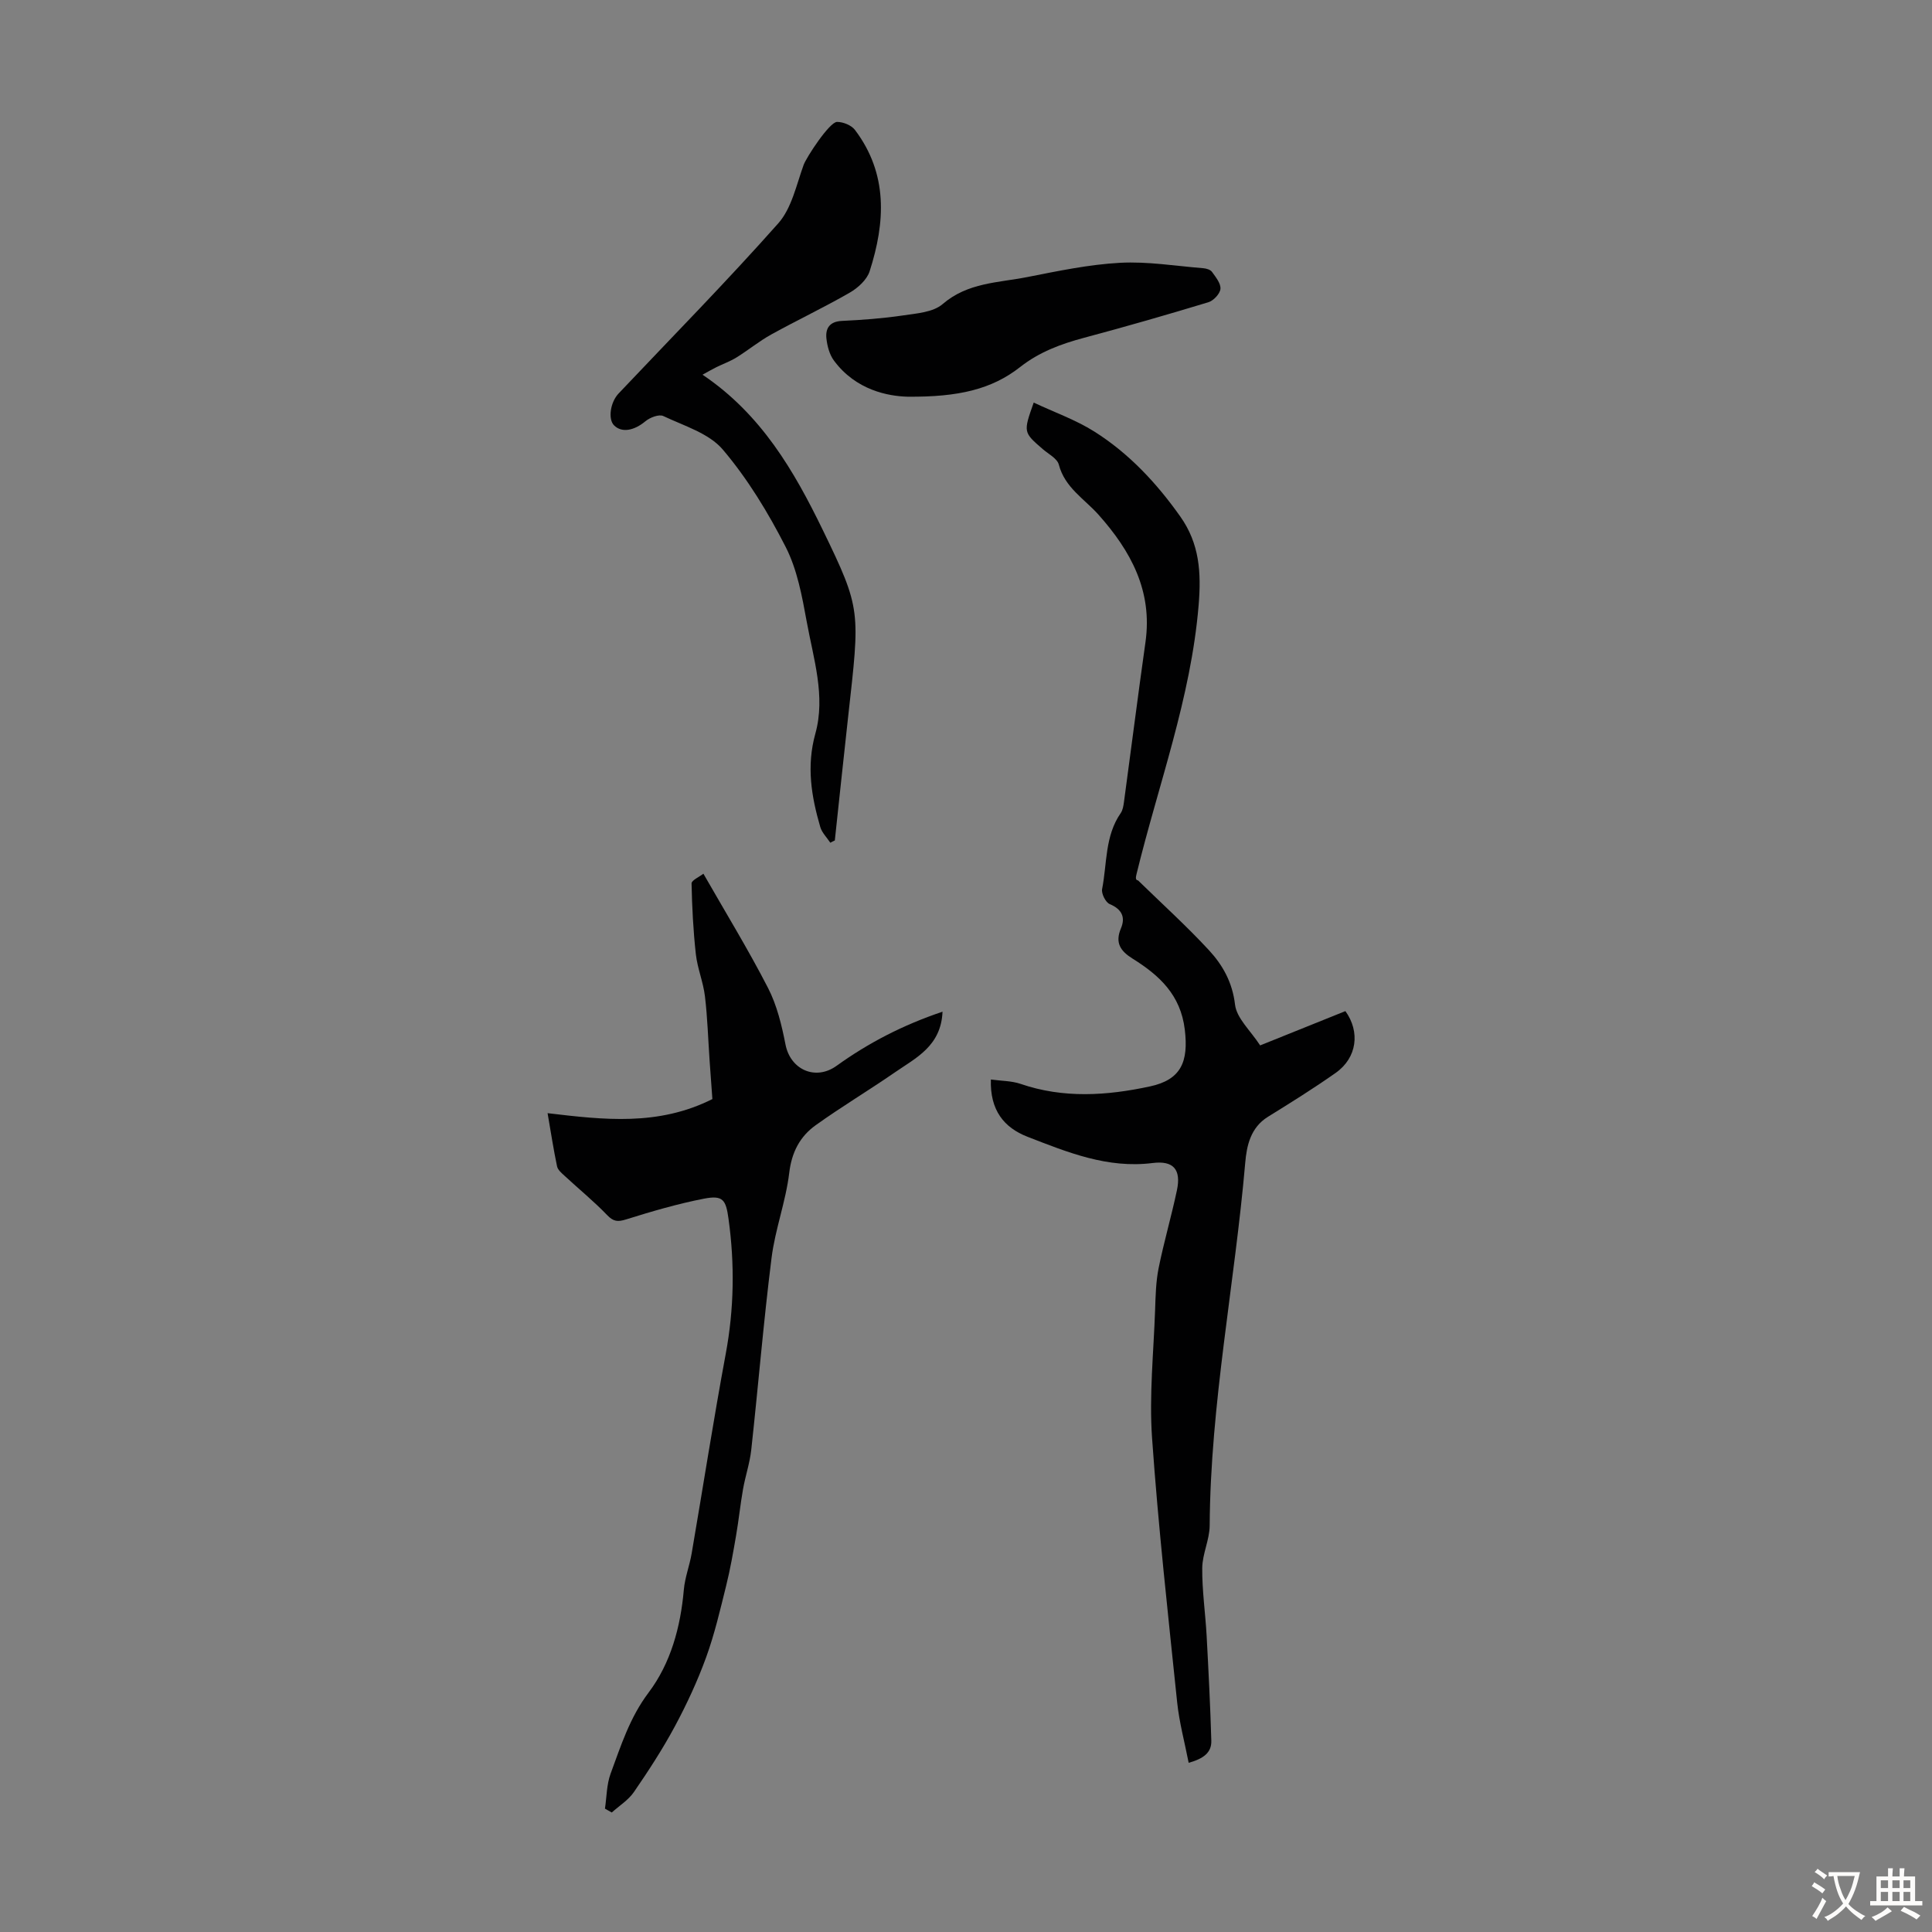 <svg enable-background="new 0 0 400 400" viewBox="0 0 400 400" xmlns="http://www.w3.org/2000/svg"><rect x="0" y="0" width="400" height="400" fill="#808080" stroke="none"/><g fill="#010102"><path d="m246.1 364.97c-.84-4.31-1.95-8.38-2.38-12.51-1.89-18.24-3.92-36.47-5.2-54.76-.61-8.76.32-17.64.63-26.46.1-2.9.16-5.86.73-8.69 1.09-5.41 2.65-10.72 3.79-16.12.9-4.26-.68-6.19-5.03-5.64-9.33 1.18-17.62-2.22-25.92-5.44-4.83-1.88-7.78-5.48-7.57-11.85 2.19.3 4.27.27 6.13.9 8.91 3.06 17.89 2.45 26.81.53 6.47-1.39 8-5.13 7.21-11.75-.86-7.22-5.29-11.26-10.8-14.7-2.5-1.56-3.7-3.25-2.42-6.28.97-2.3.19-3.96-2.33-5.02-.84-.35-1.75-2.16-1.57-3.1 1.04-5.3.55-10.99 3.86-15.75.42-.61.55-1.47.66-2.24 1.5-11.05 2.9-22.12 4.46-33.16 1.49-10.58-3.04-18.87-9.74-26.38-2.93-3.28-6.96-5.6-8.2-10.35-.33-1.27-2.13-2.19-3.31-3.2-4.06-3.51-4.07-3.5-1.89-9.65 4.25 2 8.68 3.56 12.55 6 7.17 4.52 12.89 10.66 17.79 17.58 3.99 5.63 4.37 11.59 3.8 18.41-1.6 19.22-8.35 37.13-12.85 55.61-.15.63-.29 1.27.31 1.33 4.92 4.8 10.04 9.43 14.7 14.47 2.84 3.08 4.84 6.64 5.38 11.24.33 2.83 3.19 5.36 5.2 8.45 5.88-2.37 11.72-4.72 17.65-7.1 3.07 4.26 2.46 9.65-2.04 12.81-4.55 3.2-9.28 6.15-14.01 9.08-3.59 2.23-4.39 5.98-4.69 9.53-2.17 25.06-7.2 49.84-7.36 75.1-.02 2.93-1.51 5.85-1.54 8.78-.04 4.67.65 9.34.91 14.02.39 7.24.76 14.49.97 21.74.07 2.5-1.68 3.73-4.69 4.57z"/><path d="m195.14 209.46c-.3 7.12-5.5 9.55-9.86 12.56-5.41 3.73-11.06 7.12-16.4 10.94-3.26 2.34-4.97 5.58-5.48 9.88-.71 5.93-2.92 11.68-3.66 17.61-1.66 13.2-2.75 26.48-4.2 39.71-.3 2.76-1.23 5.45-1.71 8.19-.56 3.17-.88 6.38-1.43 9.55-.6 3.5-1.21 7.01-2.07 10.46-1.23 4.96-2.39 9.97-4.13 14.76-1.78 4.9-4 9.69-6.47 14.29-2.53 4.71-5.46 9.21-8.49 13.62-1.15 1.67-3.03 2.83-4.58 4.23-.47-.27-.94-.54-1.41-.8.36-2.42.34-4.97 1.16-7.22 2.14-5.79 3.96-11.61 7.86-16.79 4.6-6.1 6.63-13.57 7.31-21.31.22-2.53 1.19-4.99 1.62-7.51 2.36-13.76 4.5-27.57 7.05-41.3 1.74-9.35 1.88-18.62.58-28-.54-3.93-1.14-4.92-5.07-4.16-5.45 1.06-10.81 2.63-16.11 4.29-1.76.55-2.65.47-3.97-.91-2.76-2.87-5.87-5.4-8.79-8.11-.62-.57-1.41-1.23-1.56-1.97-.73-3.46-1.26-6.96-1.96-11 11.65 1.38 22.92 2.71 34.12-2.92-.16-2.19-.37-5.04-.57-7.9-.31-4.47-.44-8.95-.97-13.39-.35-2.93-1.55-5.76-1.88-8.69-.54-4.86-.79-9.77-.89-14.66-.01-.66 1.6-1.35 2.45-2.02 4.68 8.18 9.33 15.77 13.39 23.67 1.84 3.58 2.83 7.71 3.61 11.7 1.02 5.23 6.23 7.54 10.58 4.4 6.57-4.72 13.67-8.42 21.93-11.2z"/><path d="m171.91 174.48c-.71-1.08-1.73-2.07-2.08-3.25-1.85-6.35-2.89-12.6-1.02-19.34 2.16-7.76-.4-15.54-1.79-23.2-.96-5.25-1.96-10.75-4.34-15.42-3.63-7.12-7.88-14.12-13.03-20.19-2.87-3.38-8.03-4.91-12.31-6.94-.9-.43-2.79.3-3.73 1.09-2.33 1.93-4.87 2.44-6.48.83-1.27-1.27-.8-4.75.95-6.6 11.07-11.7 22.38-23.19 33.06-35.23 2.77-3.13 3.74-7.94 5.24-12.08.55-1.54 5.36-8.92 6.93-8.91 1.26 0 2.97.69 3.7 1.66 6.87 9.09 6.3 19.13 3.04 29.26-.56 1.75-2.41 3.44-4.09 4.41-5.32 3.07-10.89 5.7-16.26 8.67-2.52 1.39-4.77 3.25-7.22 4.77-1.29.8-2.76 1.32-4.14 2-.98.49-1.93 1.04-2.89 1.57 12.18 8.19 18.98 19.97 24.9 32.15 8.02 16.52 7.69 16.68 5.25 38.65-.95 8.54-1.84 17.08-2.76 25.63-.32.14-.63.3-.93.47z"/><path d="m187.86 82.13c-3.89-.11-10.64-1.29-15.22-7.5-.91-1.24-1.37-2.99-1.54-4.56-.22-2.11.67-3.51 3.21-3.63 4.22-.2 8.44-.51 12.62-1.13 2.83-.42 6.26-.65 8.23-2.35 5.19-4.48 11.52-4.41 17.54-5.6 6.35-1.25 12.75-2.6 19.18-2.95 5.71-.31 11.49.66 17.24 1.12.64.05 1.48.3 1.81.76.77 1.08 1.85 2.39 1.75 3.52-.09 1.01-1.42 2.43-2.48 2.76-8.54 2.59-17.12 5.06-25.74 7.36-4.79 1.28-9.29 2.94-13.25 6.06-5.88 4.61-12.76 6.24-23.35 6.14z"/></g><path d="m377.9 391.2c-.2.3-.4.5-.6.8-.7-.6-1.4-1-2.2-1.5.2-.3.4-.5.5-.8.6.4 1.4.8 2.3 1.5zm-1.8 6.1c-.2-.2-.5-.4-.9-.6.4-.6.8-1.2 1.2-1.9s.7-1.3.9-1.9c.3.3.5.5.8.7-.7 1.3-1.4 2.6-2 3.7zm2.2-9c-.3.3-.5.5-.6.8-.6-.6-1.3-1.1-2-1.5.3-.3.5-.5.6-.7.6.5 1.3.9 2 1.4zm.3.2v-.9h2 4.5c-.3 1.3-.6 2.5-1 3.6s-.9 2.1-1.4 3c.4.5 1 1 1.6 1.4s1.2.8 1.9 1.1c-.3.2-.5.4-.8.8-.4-.3-1-.7-1.6-1.2s-1.2-1.1-1.6-1.6c-.5.6-1.1 1.1-1.7 1.6s-1.4.9-2.1 1.4c-.1-.3-.3-.5-.7-.8.6-.2 1.2-.5 1.9-1s1.4-1.1 2-1.8c-.5-.8-.9-1.6-1.2-2.5s-.6-2-.8-3.2c-.4.1-.7.1-1 .1zm2.5 2.7c.3 1 .7 1.7 1 2.2.3-.5.6-1.1 1-2s.6-1.9.9-3h-3.2-.4c.1.9.3 1.8.7 2.8z" fill="#fcfbfa"/><path d="m396.5 388.5v1.5 3.6h1.5v.9c-.4 0-1 0-1.7 0h-7.9c-.5 0-.9 0-1.2 0v-.9h1.3v-3.5c0-.7 0-1.2 0-1.6h2.4c0-.8 0-1.4 0-1.7h1c0 .3-.1.8-.1 1.7h1.5c0-.8 0-1.4 0-1.7h1c0 .3-.1.9-.1 1.7zm-8.2 9.2c-.2-.3-.5-.5-.8-.8.8-.3 1.4-.6 1.9-.9s1-.7 1.4-1.1c.3.3.6.5.9.8-1.6 1-2.8 1.6-3.4 2zm2.6-6.8v-1.6h-1.5v1.6zm0 2.7v-1.9h-1.5v1.9zm2.4-2.7v-1.6h-1.5v1.6zm0 2.7v-1.9h-1.5v1.9zm.2 2 .7-.8c.4.2.9.5 1.6.8s1.3.7 1.8 1c-.3.3-.5.5-.8.8-.4-.3-1.5-1-3.3-1.8zm2-4.7v-1.6h-1.4v1.6zm0 2.7v-1.9h-1.4v1.9z" fill="#fcfbfa"/></svg>